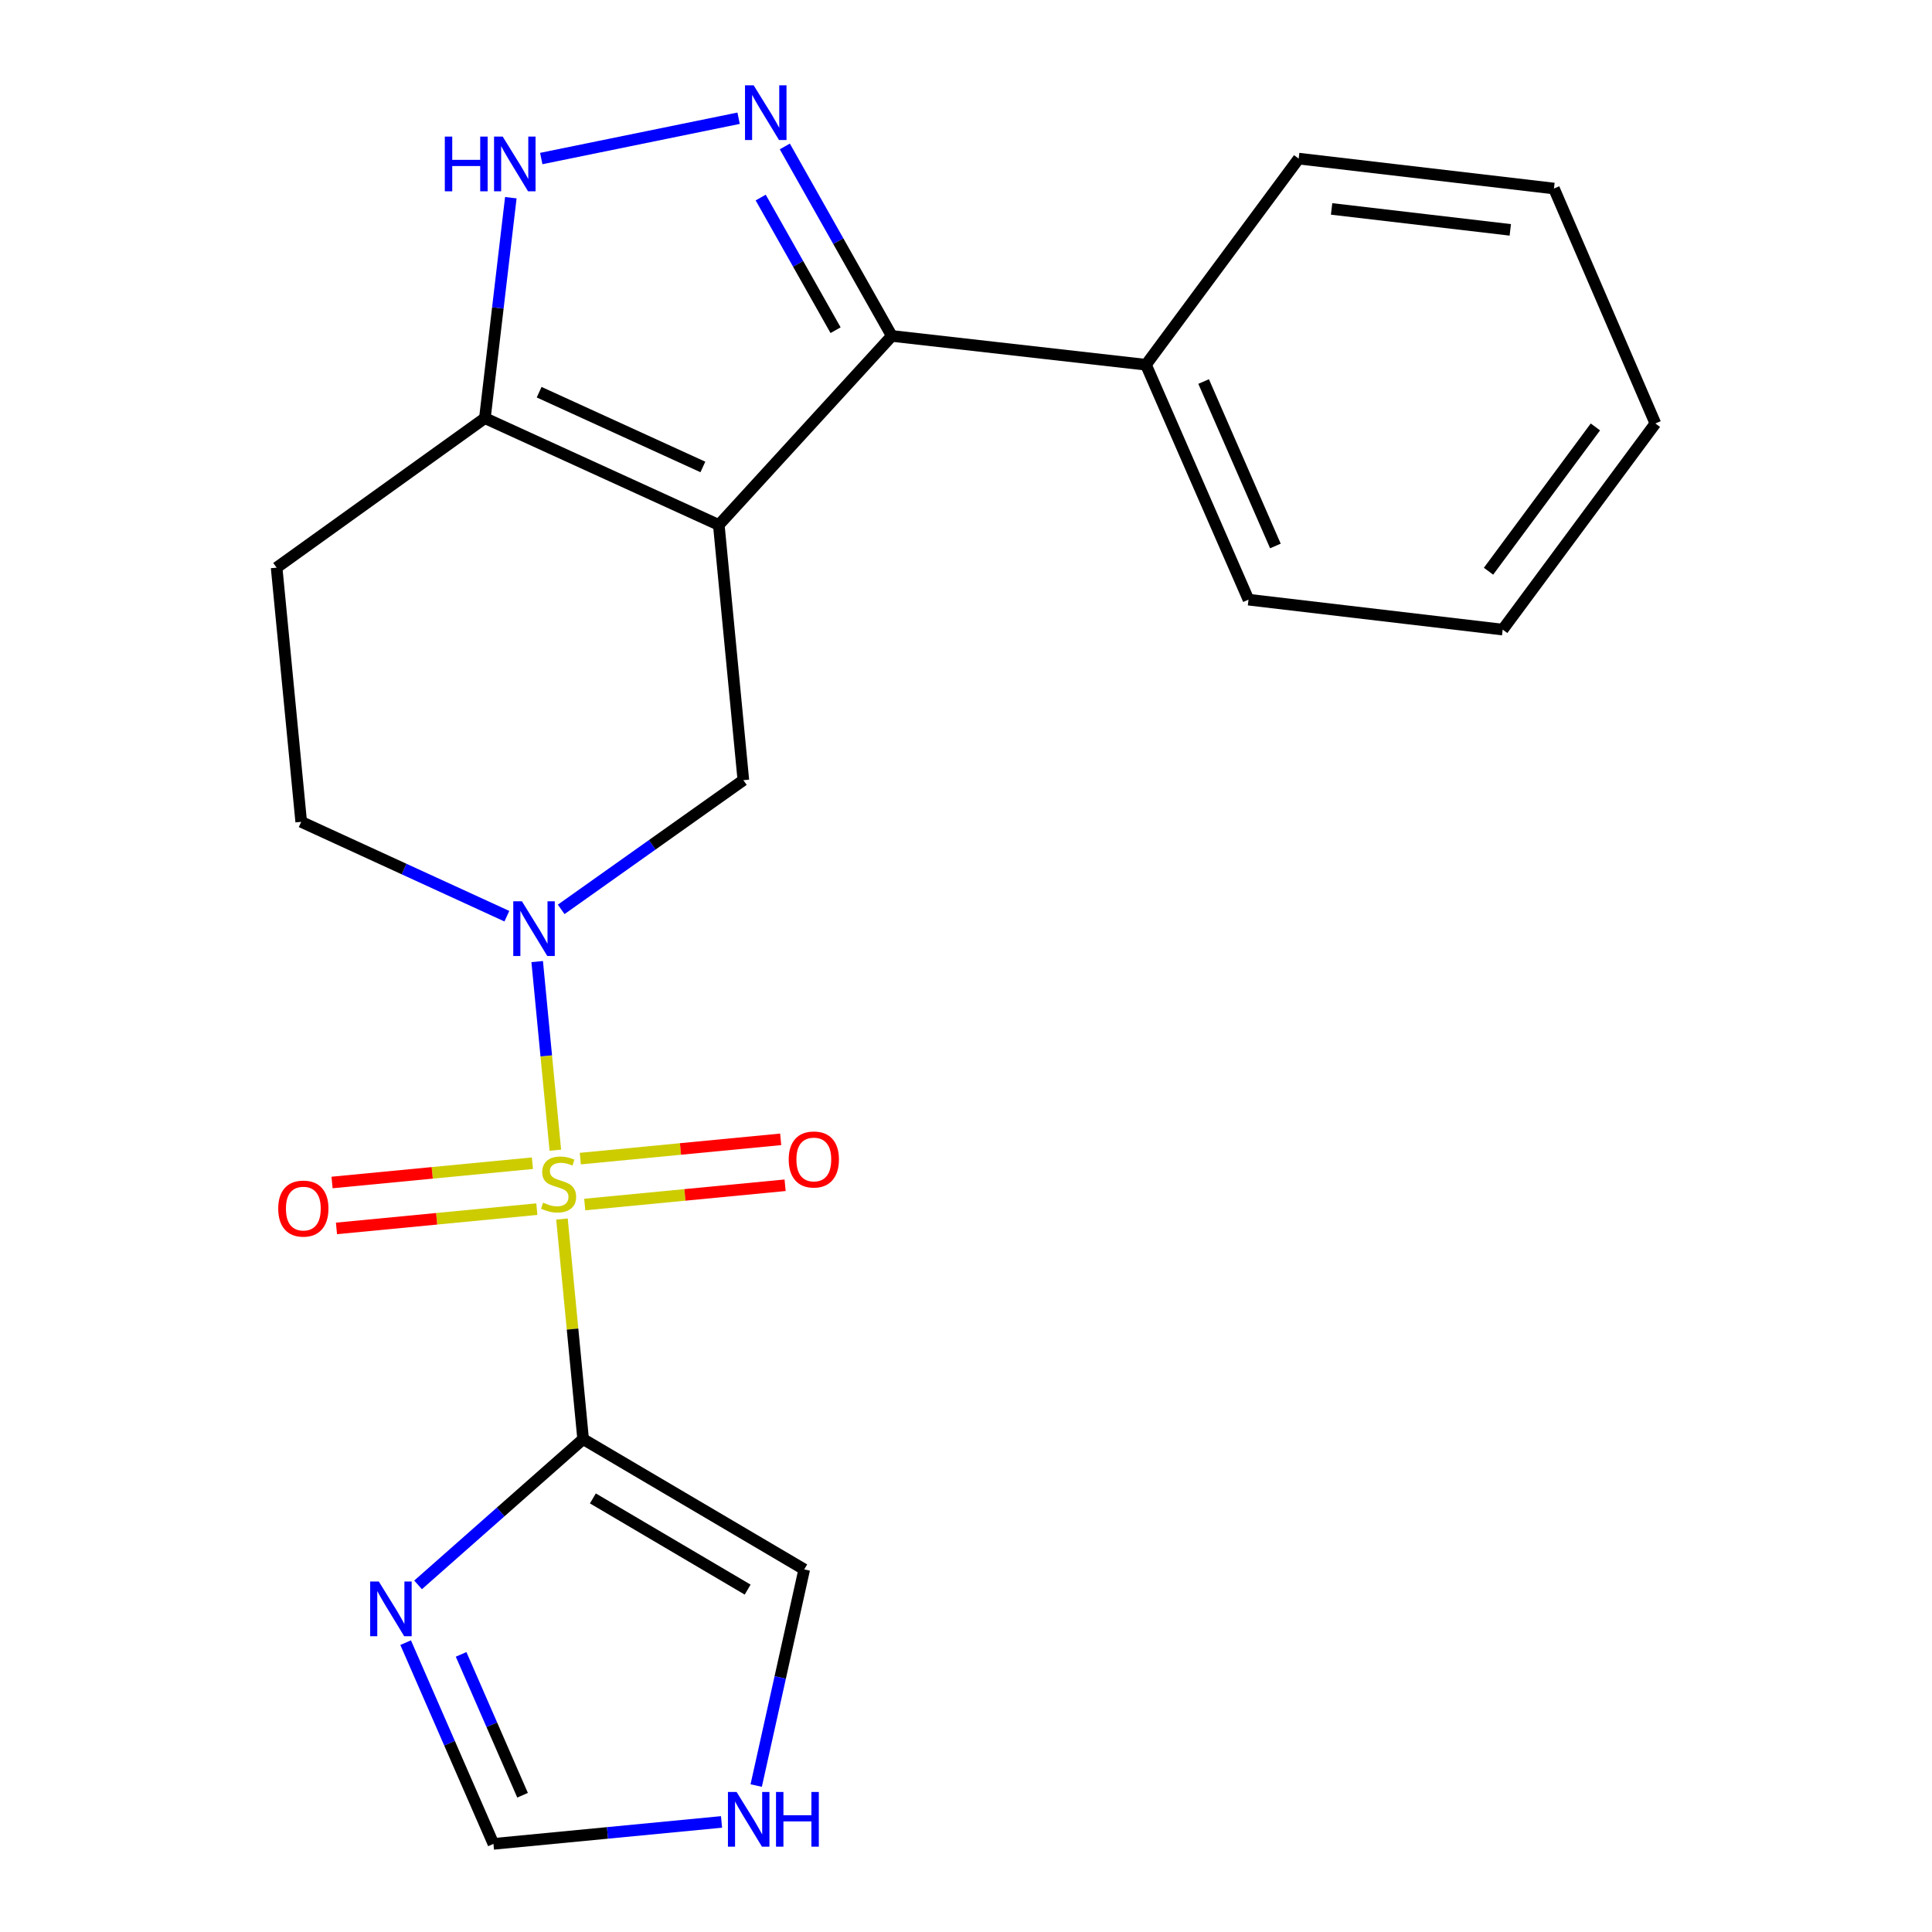 <?xml version='1.0' encoding='iso-8859-1'?>
<svg version='1.1' baseProfile='full'
              xmlns='http://www.w3.org/2000/svg'
                      xmlns:rdkit='http://www.rdkit.org/xml'
                      xmlns:xlink='http://www.w3.org/1999/xlink'
                  xml:space='preserve'
width='1000px' height='1000px' viewBox='0 0 1000 1000'>
<!-- END OF HEADER -->
<rect style='opacity:1.0;fill:#FFFFFF;stroke:none' width='1000' height='1000' x='0' y='0'> </rect>
<path class='bond-1' d='M 290.869,630.969 L 296.349,687.927' style='fill:none;fill-rule:evenodd;stroke:#CCCC00;stroke-width:6px;stroke-linecap:butt;stroke-linejoin:miter;stroke-opacity:1' />
<path class='bond-1' d='M 296.349,687.927 L 301.828,744.886' style='fill:none;fill-rule:evenodd;stroke:#000000;stroke-width:6px;stroke-linecap:butt;stroke-linejoin:miter;stroke-opacity:1' />
<path class='bond-2' d='M 287.441,595.333 L 282.744,546.521' style='fill:none;fill-rule:evenodd;stroke:#CCCC00;stroke-width:6px;stroke-linecap:butt;stroke-linejoin:miter;stroke-opacity:1' />
<path class='bond-2' d='M 282.744,546.521 L 278.048,497.71' style='fill:none;fill-rule:evenodd;stroke:#0000FF;stroke-width:6px;stroke-linecap:butt;stroke-linejoin:miter;stroke-opacity:1' />
<path class='bond-9' d='M 302.66,623.464 L 354.515,618.475' style='fill:none;fill-rule:evenodd;stroke:#CCCC00;stroke-width:6px;stroke-linecap:butt;stroke-linejoin:miter;stroke-opacity:1' />
<path class='bond-9' d='M 354.515,618.475 L 406.369,613.487' style='fill:none;fill-rule:evenodd;stroke:#FF0000;stroke-width:6px;stroke-linecap:butt;stroke-linejoin:miter;stroke-opacity:1' />
<path class='bond-9' d='M 300.373,599.693 L 352.228,594.704' style='fill:none;fill-rule:evenodd;stroke:#CCCC00;stroke-width:6px;stroke-linecap:butt;stroke-linejoin:miter;stroke-opacity:1' />
<path class='bond-9' d='M 352.228,594.704 L 404.083,589.715' style='fill:none;fill-rule:evenodd;stroke:#FF0000;stroke-width:6px;stroke-linecap:butt;stroke-linejoin:miter;stroke-opacity:1' />
<path class='bond-10' d='M 275.577,602.078 L 223.722,607.067' style='fill:none;fill-rule:evenodd;stroke:#CCCC00;stroke-width:6px;stroke-linecap:butt;stroke-linejoin:miter;stroke-opacity:1' />
<path class='bond-10' d='M 223.722,607.067 L 171.867,612.055' style='fill:none;fill-rule:evenodd;stroke:#FF0000;stroke-width:6px;stroke-linecap:butt;stroke-linejoin:miter;stroke-opacity:1' />
<path class='bond-10' d='M 277.864,625.849 L 226.009,630.838' style='fill:none;fill-rule:evenodd;stroke:#CCCC00;stroke-width:6px;stroke-linecap:butt;stroke-linejoin:miter;stroke-opacity:1' />
<path class='bond-10' d='M 226.009,630.838 L 174.154,635.827' style='fill:none;fill-rule:evenodd;stroke:#FF0000;stroke-width:6px;stroke-linecap:butt;stroke-linejoin:miter;stroke-opacity:1' />
<path class='bond-0' d='M 372.051,271.712 L 384.761,403.813' style='fill:none;fill-rule:evenodd;stroke:#000000;stroke-width:6px;stroke-linecap:butt;stroke-linejoin:miter;stroke-opacity:1' />
<path class='bond-4' d='M 372.051,271.712 L 461.592,173.88' style='fill:none;fill-rule:evenodd;stroke:#000000;stroke-width:6px;stroke-linecap:butt;stroke-linejoin:miter;stroke-opacity:1' />
<path class='bond-6' d='M 372.051,271.712 L 250.975,216.427' style='fill:none;fill-rule:evenodd;stroke:#000000;stroke-width:6px;stroke-linecap:butt;stroke-linejoin:miter;stroke-opacity:1' />
<path class='bond-6' d='M 363.809,241.696 L 279.056,202.997' style='fill:none;fill-rule:evenodd;stroke:#000000;stroke-width:6px;stroke-linecap:butt;stroke-linejoin:miter;stroke-opacity:1' />
<path class='bond-7' d='M 301.828,744.886 L 259.112,782.612' style='fill:none;fill-rule:evenodd;stroke:#000000;stroke-width:6px;stroke-linecap:butt;stroke-linejoin:miter;stroke-opacity:1' />
<path class='bond-7' d='M 259.112,782.612 L 216.396,820.338' style='fill:none;fill-rule:evenodd;stroke:#0000FF;stroke-width:6px;stroke-linecap:butt;stroke-linejoin:miter;stroke-opacity:1' />
<path class='bond-12' d='M 301.828,744.886 L 416.271,812.323' style='fill:none;fill-rule:evenodd;stroke:#000000;stroke-width:6px;stroke-linecap:butt;stroke-linejoin:miter;stroke-opacity:1' />
<path class='bond-12' d='M 306.871,775.576 L 386.981,822.782' style='fill:none;fill-rule:evenodd;stroke:#000000;stroke-width:6px;stroke-linecap:butt;stroke-linejoin:miter;stroke-opacity:1' />
<path class='bond-5' d='M 290.469,470.696 L 337.615,437.254' style='fill:none;fill-rule:evenodd;stroke:#0000FF;stroke-width:6px;stroke-linecap:butt;stroke-linejoin:miter;stroke-opacity:1' />
<path class='bond-5' d='M 337.615,437.254 L 384.761,403.813' style='fill:none;fill-rule:evenodd;stroke:#000000;stroke-width:6px;stroke-linecap:butt;stroke-linejoin:miter;stroke-opacity:1' />
<path class='bond-15' d='M 262.354,474.222 L 209.128,449.804' style='fill:none;fill-rule:evenodd;stroke:#0000FF;stroke-width:6px;stroke-linecap:butt;stroke-linejoin:miter;stroke-opacity:1' />
<path class='bond-15' d='M 209.128,449.804 L 155.903,425.385' style='fill:none;fill-rule:evenodd;stroke:#000000;stroke-width:6px;stroke-linecap:butt;stroke-linejoin:miter;stroke-opacity:1' />
<path class='bond-3' d='M 406.223,75.8 L 433.907,124.84' style='fill:none;fill-rule:evenodd;stroke:#0000FF;stroke-width:6px;stroke-linecap:butt;stroke-linejoin:miter;stroke-opacity:1' />
<path class='bond-3' d='M 433.907,124.84 L 461.592,173.88' style='fill:none;fill-rule:evenodd;stroke:#000000;stroke-width:6px;stroke-linecap:butt;stroke-linejoin:miter;stroke-opacity:1' />
<path class='bond-3' d='M 393.733,102.252 L 413.111,136.58' style='fill:none;fill-rule:evenodd;stroke:#0000FF;stroke-width:6px;stroke-linecap:butt;stroke-linejoin:miter;stroke-opacity:1' />
<path class='bond-3' d='M 413.111,136.58 L 432.49,170.907' style='fill:none;fill-rule:evenodd;stroke:#000000;stroke-width:6px;stroke-linecap:butt;stroke-linejoin:miter;stroke-opacity:1' />
<path class='bond-24' d='M 382.302,61.193 L 280.154,82.059' style='fill:none;fill-rule:evenodd;stroke:#0000FF;stroke-width:6px;stroke-linecap:butt;stroke-linejoin:miter;stroke-opacity:1' />
<path class='bond-16' d='M 461.592,173.88 L 593.149,188.792' style='fill:none;fill-rule:evenodd;stroke:#000000;stroke-width:6px;stroke-linecap:butt;stroke-linejoin:miter;stroke-opacity:1' />
<path class='bond-8' d='M 250.975,216.427 L 257.689,159.378' style='fill:none;fill-rule:evenodd;stroke:#000000;stroke-width:6px;stroke-linecap:butt;stroke-linejoin:miter;stroke-opacity:1' />
<path class='bond-8' d='M 257.689,159.378 L 264.402,102.329' style='fill:none;fill-rule:evenodd;stroke:#0000FF;stroke-width:6px;stroke-linecap:butt;stroke-linejoin:miter;stroke-opacity:1' />
<path class='bond-22' d='M 250.975,216.427 L 143.179,293.815' style='fill:none;fill-rule:evenodd;stroke:#000000;stroke-width:6px;stroke-linecap:butt;stroke-linejoin:miter;stroke-opacity:1' />
<path class='bond-11' d='M 209.963,850.232 L 232.685,902.31' style='fill:none;fill-rule:evenodd;stroke:#0000FF;stroke-width:6px;stroke-linecap:butt;stroke-linejoin:miter;stroke-opacity:1' />
<path class='bond-11' d='M 232.685,902.31 L 255.406,954.387' style='fill:none;fill-rule:evenodd;stroke:#000000;stroke-width:6px;stroke-linecap:butt;stroke-linejoin:miter;stroke-opacity:1' />
<path class='bond-11' d='M 238.668,856.305 L 254.573,892.76' style='fill:none;fill-rule:evenodd;stroke:#0000FF;stroke-width:6px;stroke-linecap:butt;stroke-linejoin:miter;stroke-opacity:1' />
<path class='bond-11' d='M 254.573,892.76 L 270.478,929.214' style='fill:none;fill-rule:evenodd;stroke:#000000;stroke-width:6px;stroke-linecap:butt;stroke-linejoin:miter;stroke-opacity:1' />
<path class='bond-23' d='M 255.406,954.387 L 314.435,948.709' style='fill:none;fill-rule:evenodd;stroke:#000000;stroke-width:6px;stroke-linecap:butt;stroke-linejoin:miter;stroke-opacity:1' />
<path class='bond-23' d='M 314.435,948.709 L 373.463,943.03' style='fill:none;fill-rule:evenodd;stroke:#0000FF;stroke-width:6px;stroke-linecap:butt;stroke-linejoin:miter;stroke-opacity:1' />
<path class='bond-13' d='M 416.271,812.323 L 403.838,868.264' style='fill:none;fill-rule:evenodd;stroke:#000000;stroke-width:6px;stroke-linecap:butt;stroke-linejoin:miter;stroke-opacity:1' />
<path class='bond-13' d='M 403.838,868.264 L 391.404,924.205' style='fill:none;fill-rule:evenodd;stroke:#0000FF;stroke-width:6px;stroke-linecap:butt;stroke-linejoin:miter;stroke-opacity:1' />
<path class='bond-14' d='M 143.179,293.815 L 155.903,425.385' style='fill:none;fill-rule:evenodd;stroke:#000000;stroke-width:6px;stroke-linecap:butt;stroke-linejoin:miter;stroke-opacity:1' />
<path class='bond-17' d='M 593.149,188.792 L 646.218,310.386' style='fill:none;fill-rule:evenodd;stroke:#000000;stroke-width:6px;stroke-linecap:butt;stroke-linejoin:miter;stroke-opacity:1' />
<path class='bond-17' d='M 622.996,197.478 L 660.144,282.594' style='fill:none;fill-rule:evenodd;stroke:#000000;stroke-width:6px;stroke-linecap:butt;stroke-linejoin:miter;stroke-opacity:1' />
<path class='bond-18' d='M 593.149,188.792 L 672.195,82.097' style='fill:none;fill-rule:evenodd;stroke:#000000;stroke-width:6px;stroke-linecap:butt;stroke-linejoin:miter;stroke-opacity:1' />
<path class='bond-19' d='M 646.218,310.386 L 777.788,325.882' style='fill:none;fill-rule:evenodd;stroke:#000000;stroke-width:6px;stroke-linecap:butt;stroke-linejoin:miter;stroke-opacity:1' />
<path class='bond-20' d='M 672.195,82.097 L 804.322,97.58' style='fill:none;fill-rule:evenodd;stroke:#000000;stroke-width:6px;stroke-linecap:butt;stroke-linejoin:miter;stroke-opacity:1' />
<path class='bond-20' d='M 689.234,108.138 L 781.724,118.976' style='fill:none;fill-rule:evenodd;stroke:#000000;stroke-width:6px;stroke-linecap:butt;stroke-linejoin:miter;stroke-opacity:1' />
<path class='bond-21' d='M 777.788,325.882 L 856.821,219.187' style='fill:none;fill-rule:evenodd;stroke:#000000;stroke-width:6px;stroke-linecap:butt;stroke-linejoin:miter;stroke-opacity:1' />
<path class='bond-21' d='M 770.453,295.663 L 825.776,220.977' style='fill:none;fill-rule:evenodd;stroke:#000000;stroke-width:6px;stroke-linecap:butt;stroke-linejoin:miter;stroke-opacity:1' />
<path class='bond-25' d='M 804.322,97.58 L 856.821,219.187' style='fill:none;fill-rule:evenodd;stroke:#000000;stroke-width:6px;stroke-linecap:butt;stroke-linejoin:miter;stroke-opacity:1' />
<path  class='atom-0' d='M 281.118 622.491
Q 281.438 622.611, 282.758 623.171
Q 284.078 623.731, 285.518 624.091
Q 286.998 624.411, 288.438 624.411
Q 291.118 624.411, 292.678 623.131
Q 294.238 621.811, 294.238 619.531
Q 294.238 617.971, 293.438 617.011
Q 292.678 616.051, 291.478 615.531
Q 290.278 615.011, 288.278 614.411
Q 285.758 613.651, 284.238 612.931
Q 282.758 612.211, 281.678 610.691
Q 280.638 609.171, 280.638 606.611
Q 280.638 603.051, 283.038 600.851
Q 285.478 598.651, 290.278 598.651
Q 293.558 598.651, 297.278 600.211
L 296.358 603.291
Q 292.958 601.891, 290.398 601.891
Q 287.638 601.891, 286.118 603.051
Q 284.598 604.171, 284.638 606.131
Q 284.638 607.651, 285.398 608.571
Q 286.198 609.491, 287.318 610.011
Q 288.478 610.531, 290.398 611.131
Q 292.958 611.931, 294.478 612.731
Q 295.998 613.531, 297.078 615.171
Q 298.198 616.771, 298.198 619.531
Q 298.198 623.451, 295.558 625.571
Q 292.958 627.651, 288.598 627.651
Q 286.078 627.651, 284.158 627.091
Q 282.278 626.571, 280.038 625.651
L 281.118 622.491
' fill='#CCCC00'/>
<path  class='atom-3' d='M 270.148 466.51
L 279.428 481.51
Q 280.348 482.99, 281.828 485.67
Q 283.308 488.35, 283.388 488.51
L 283.388 466.51
L 287.148 466.51
L 287.148 494.83
L 283.268 494.83
L 273.308 478.43
Q 272.148 476.51, 270.908 474.31
Q 269.708 472.11, 269.348 471.43
L 269.348 494.83
L 265.668 494.83
L 265.668 466.51
L 270.148 466.51
' fill='#0000FF'/>
<path  class='atom-4' d='M 390.097 44.163
L 399.377 59.163
Q 400.297 60.642, 401.777 63.322
Q 403.257 66.002, 403.337 66.162
L 403.337 44.163
L 407.097 44.163
L 407.097 72.483
L 403.217 72.483
L 393.257 56.083
Q 392.097 54.163, 390.857 51.962
Q 389.657 49.763, 389.297 49.083
L 389.297 72.483
L 385.617 72.483
L 385.617 44.163
L 390.097 44.163
' fill='#0000FF'/>
<path  class='atom-8' d='M 196.078 818.594
L 205.358 833.594
Q 206.278 835.074, 207.758 837.754
Q 209.238 840.434, 209.318 840.594
L 209.318 818.594
L 213.078 818.594
L 213.078 846.914
L 209.198 846.914
L 199.238 830.514
Q 198.078 828.594, 196.838 826.394
Q 195.638 824.194, 195.278 823.514
L 195.278 846.914
L 191.598 846.914
L 191.598 818.594
L 196.078 818.594
' fill='#0000FF'/>
<path  class='atom-9' d='M 230.238 70.697
L 234.078 70.697
L 234.078 82.737
L 248.558 82.737
L 248.558 70.697
L 252.398 70.697
L 252.398 99.017
L 248.558 99.017
L 248.558 85.937
L 234.078 85.937
L 234.078 99.017
L 230.238 99.017
L 230.238 70.697
' fill='#0000FF'/>
<path  class='atom-9' d='M 260.198 70.697
L 269.478 85.697
Q 270.398 87.177, 271.878 89.857
Q 273.358 92.537, 273.438 92.697
L 273.438 70.697
L 277.198 70.697
L 277.198 99.017
L 273.318 99.017
L 263.358 82.617
Q 262.198 80.697, 260.958 78.497
Q 259.758 76.297, 259.398 75.617
L 259.398 99.017
L 255.718 99.017
L 255.718 70.697
L 260.198 70.697
' fill='#0000FF'/>
<path  class='atom-10' d='M 408.233 600.141
Q 408.233 593.341, 411.593 589.541
Q 414.953 585.741, 421.233 585.741
Q 427.513 585.741, 430.873 589.541
Q 434.233 593.341, 434.233 600.141
Q 434.233 607.021, 430.833 610.941
Q 427.433 614.821, 421.233 614.821
Q 414.993 614.821, 411.593 610.941
Q 408.233 607.061, 408.233 600.141
M 421.233 611.621
Q 425.553 611.621, 427.873 608.741
Q 430.233 605.821, 430.233 600.141
Q 430.233 594.581, 427.873 591.781
Q 425.553 588.941, 421.233 588.941
Q 416.913 588.941, 414.553 591.741
Q 412.233 594.541, 412.233 600.141
Q 412.233 605.861, 414.553 608.741
Q 416.913 611.621, 421.233 611.621
' fill='#FF0000'/>
<path  class='atom-11' d='M 144.004 625.561
Q 144.004 618.761, 147.364 614.961
Q 150.724 611.161, 157.004 611.161
Q 163.284 611.161, 166.644 614.961
Q 170.004 618.761, 170.004 625.561
Q 170.004 632.441, 166.604 636.361
Q 163.204 640.241, 157.004 640.241
Q 150.764 640.241, 147.364 636.361
Q 144.004 632.481, 144.004 625.561
M 157.004 637.041
Q 161.324 637.041, 163.644 634.161
Q 166.004 631.241, 166.004 625.561
Q 166.004 620.001, 163.644 617.201
Q 161.324 614.361, 157.004 614.361
Q 152.684 614.361, 150.324 617.161
Q 148.004 619.961, 148.004 625.561
Q 148.004 631.281, 150.324 634.161
Q 152.684 637.041, 157.004 637.041
' fill='#FF0000'/>
<path  class='atom-14' d='M 381.261 927.518
L 390.541 942.518
Q 391.461 943.998, 392.941 946.678
Q 394.421 949.358, 394.501 949.518
L 394.501 927.518
L 398.261 927.518
L 398.261 955.838
L 394.381 955.838
L 384.421 939.438
Q 383.261 937.518, 382.021 935.318
Q 380.821 933.118, 380.461 932.438
L 380.461 955.838
L 376.781 955.838
L 376.781 927.518
L 381.261 927.518
' fill='#0000FF'/>
<path  class='atom-14' d='M 401.661 927.518
L 405.501 927.518
L 405.501 939.558
L 419.981 939.558
L 419.981 927.518
L 423.821 927.518
L 423.821 955.838
L 419.981 955.838
L 419.981 942.758
L 405.501 942.758
L 405.501 955.838
L 401.661 955.838
L 401.661 927.518
' fill='#0000FF'/>
</svg>
